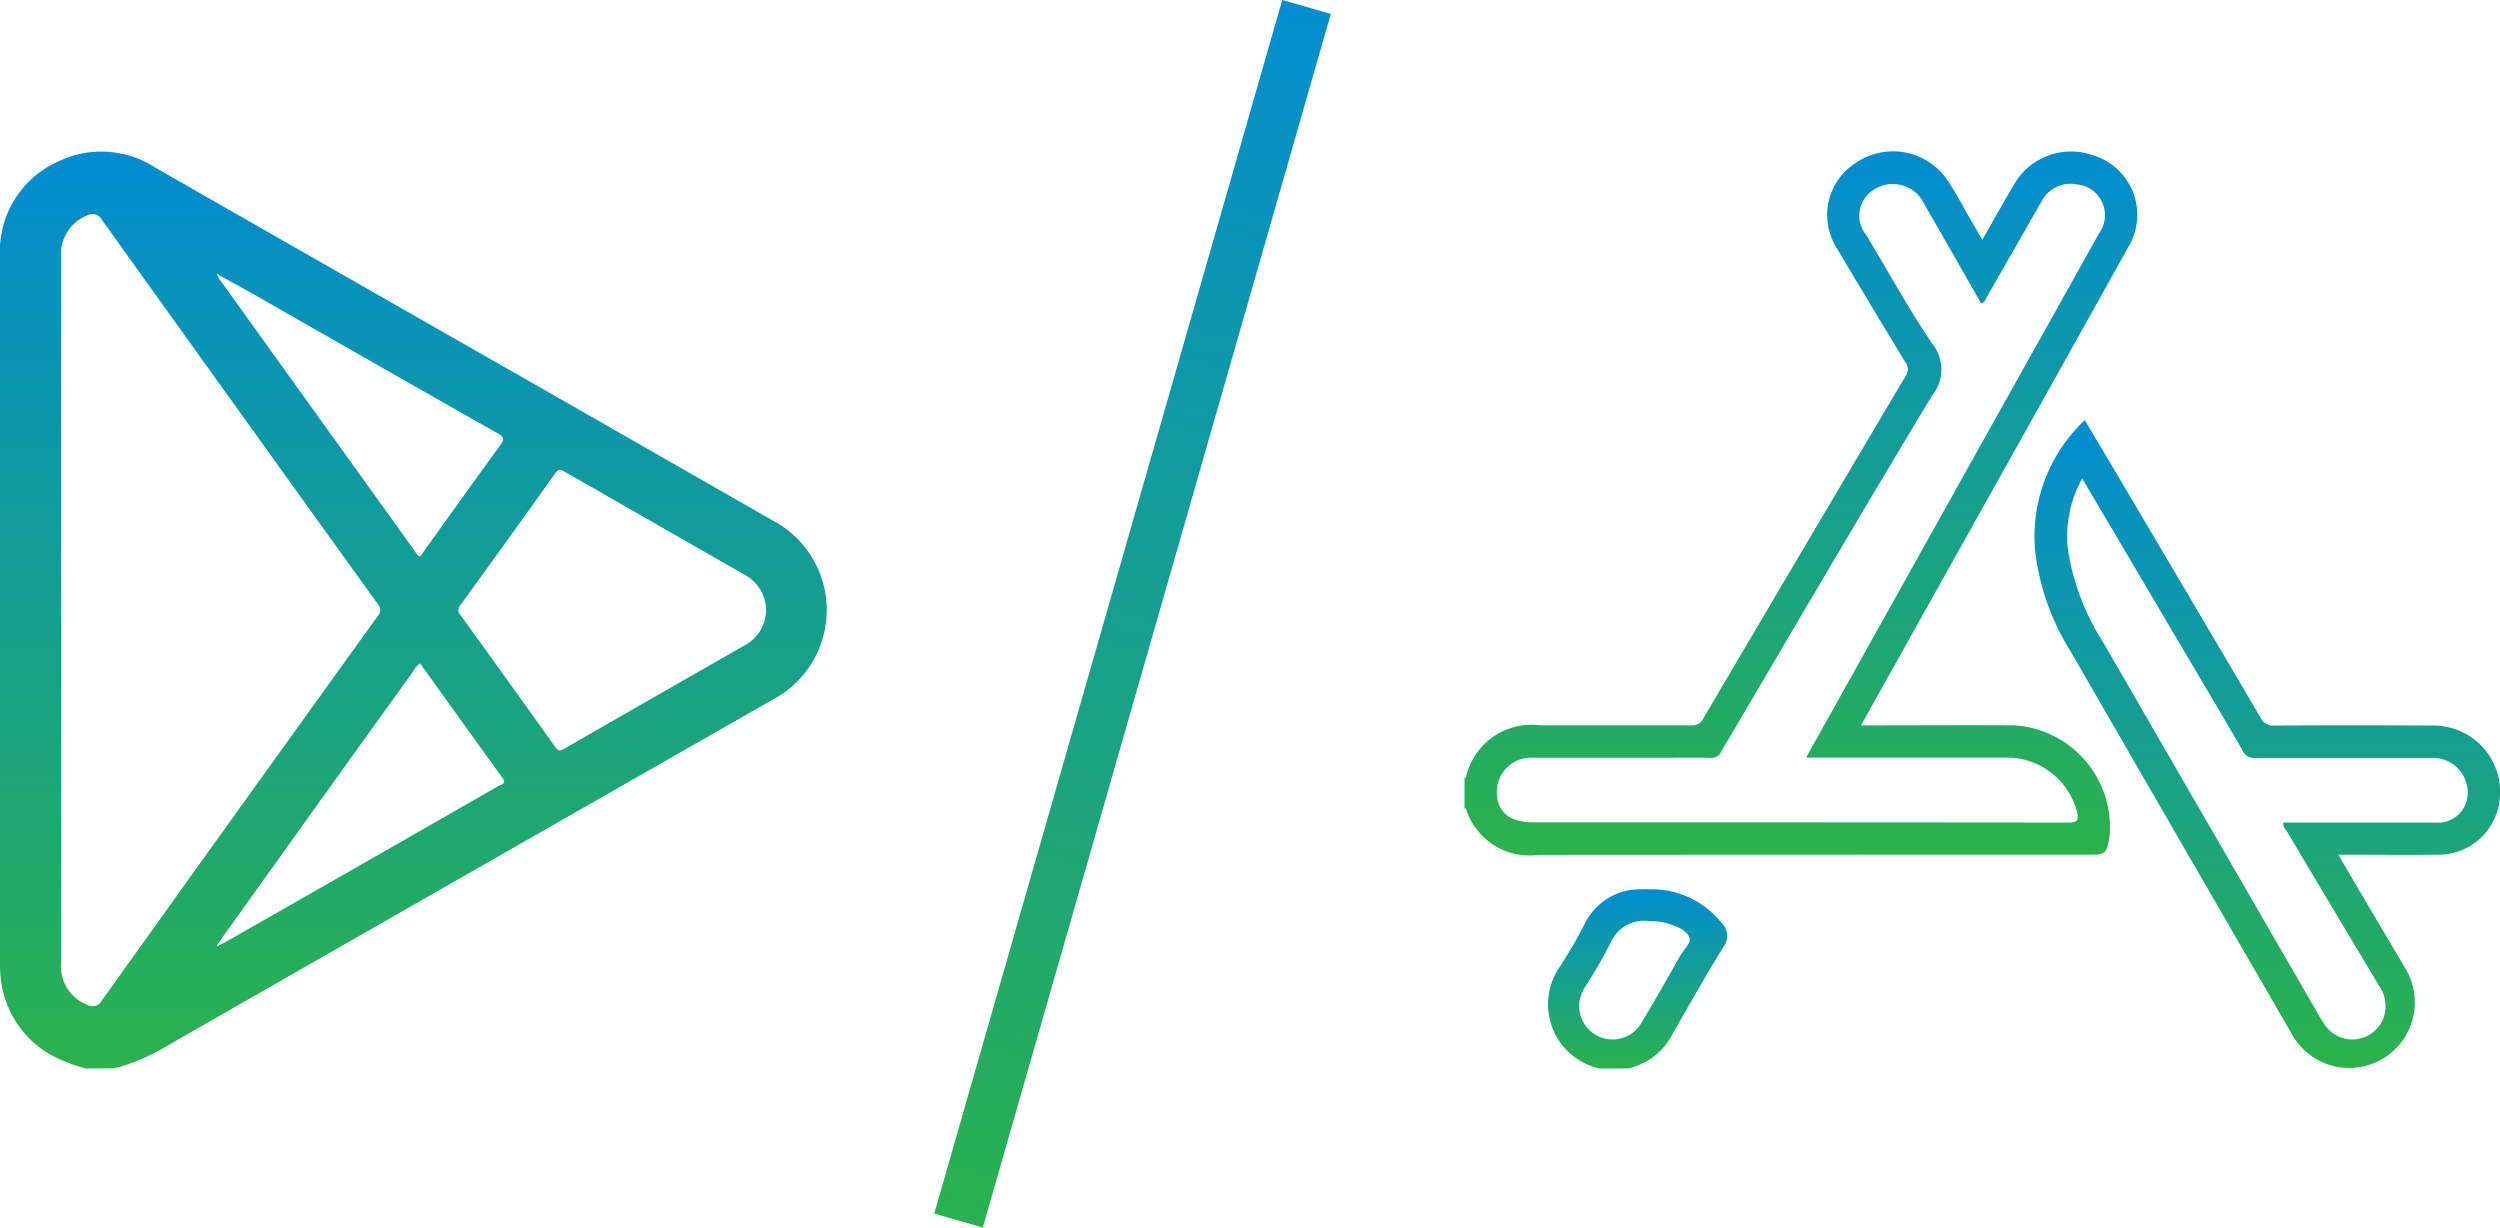 <svg xmlns="http://www.w3.org/2000/svg" xmlns:xlink="http://www.w3.org/1999/xlink" width="83.646" height="41.071" viewBox="0 0 83.646 41.071">
  <defs>
    <linearGradient id="linear-gradient" x1="0.5" x2="0.5" y2="1" gradientUnits="objectBoundingBox">
      <stop offset="0" stop-color="#018dd1"/>
      <stop offset="1" stop-color="#2ab24b"/>
    </linearGradient>
    <linearGradient id="linear-gradient-2" x1="0.5" x2="0.5" y2="1" gradientUnits="objectBoundingBox">
      <stop offset="0" stop-color="#008cd1"/>
      <stop offset="1" stop-color="#2ab24c"/>
    </linearGradient>
    <clipPath id="clip-path">
      <rect id="Rectangle_27211" data-name="Rectangle 27211" width="34.646" height="30.681" fill="url(#linear-gradient)"/>
    </clipPath>
    <clipPath id="clip-path-2">
      <rect id="Rectangle_27212" data-name="Rectangle 27212" width="27.665" height="30.681" fill="url(#linear-gradient-2)"/>
    </clipPath>
    <linearGradient id="linear-gradient-7" x1="0.5" x2="0.5" y2="1" gradientUnits="objectBoundingBox">
      <stop offset="0" stop-color="#028ecf"/>
      <stop offset="1" stop-color="#29b14e"/>
    </linearGradient>
  </defs>
  <g id="Group_74581" data-name="Group 74581" transform="translate(-1041 -699)">
    <g id="Group_74579" data-name="Group 74579" transform="translate(1090 704.069)">
      <g id="Group_74579-2" data-name="Group 74579" transform="translate(0 0)" clip-path="url(#clip-path)">
        <path id="Path_111039" data-name="Path 111039" d="M0,20.961c.017-.012.045-.02.051-.037A2.253,2.253,0,0,1,2.543,19.2c1.681,0,3.361,0,5.041,0a.4.4,0,0,0,.4-.222q3.382-5.744,6.782-11.478a.374.374,0,0,0-.017-.45c-.769-1.271-1.539-2.541-2.293-3.82A2.063,2.063,0,0,1,13.085.385a2.2,2.2,0,0,1,3.037.524c.325.471.585.986.874,1.482l.329.563c.361-.632.693-1.226,1.039-1.812A2.2,2.2,0,0,1,21,.117a2.083,2.083,0,0,1,1.211,3.077Q19.757,7.6,17.291,12l-3.837,6.862c-.054.1-.106.193-.186.339h.359c1.6,0,3.2-.012,4.8,0a3.416,3.416,0,0,1,3.161,3.635c0,.034-.005.068-.011.1-.1.571-.126.591-.706.591q-9.2,0-18.4.006A2.225,2.225,0,0,1,.055,22.005c0-.014-.036-.02-.055-.029V20.961m11.428-.676c.078-.141.135-.247.193-.351Q14.69,14.44,17.759,8.946,19.5,5.838,21.235,2.732A1.033,1.033,0,0,0,20.484,1.1a1.091,1.091,0,0,0-1.186.588c-.607,1.052-1.206,2.109-1.812,3.162-.047.081-.063.194-.2.232Q16.328,3.4,15.365,1.723a1.157,1.157,0,0,0-1.649-.458,1.022,1.022,0,0,0-.26,1.55c.722,1.207,1.4,2.444,2.188,3.607a1.378,1.378,0,0,1,0,1.744c-2.383,3.949-4.711,7.932-7.052,11.907a.364.364,0,0,1-.369.216c-.53-.014-1.06-.005-1.59-.005q-2.165,0-4.33,0a1.145,1.145,0,0,0-1.222,1.16c0,.634.428,1,1.177,1,.372,0,.744,0,1.117,0q8.424,0,16.848.008c.3,0,.324-.1.274-.342a2.428,2.428,0,0,0-2.237-1.83H11.428" transform="translate(0 0)" fill="url(#linear-gradient)"/>
        <path id="Path_111040" data-name="Path 111040" d="M54.4,24.85c.278.467.554.928.828,1.391q2.534,4.284,5.061,8.572a.444.444,0,0,0,.449.255q2.655-.015,5.311,0a2.225,2.225,0,0,1,2.175,2.79A2.057,2.057,0,0,1,66.2,39.389c-.981.014-1.962,0-2.943,0h-.375c.251.426.477.811.7,1.195.515.871,1.033,1.741,1.546,2.615a2.193,2.193,0,1,1-3.776,2.231Q57.628,39,53.908,32.554A8.055,8.055,0,0,1,52.737,29.2,5.343,5.343,0,0,1,54.4,24.85M54.315,26.8a3.951,3.951,0,0,0-.469,2.452,8.056,8.056,0,0,0,1.151,3Q58.539,38.378,62.08,44.5a6.768,6.768,0,0,0,.387.633,1.116,1.116,0,0,0,1.923-.267,1.18,1.18,0,0,0-.143-1.092q-1.538-2.56-3.061-5.13c-.059-.1-.166-.182-.142-.331h.377c1.567,0,3.135,0,4.7,0a.993.993,0,0,0,1.078-.821,1.168,1.168,0,0,0-.8-1.29,1.477,1.477,0,0,0-.468-.051c-1.939,0-3.879,0-5.818,0a.415.415,0,0,1-.426-.234c-.5-.879-1.023-1.748-1.537-2.62L54.315,26.8" transform="translate(-33.647 -15.861)" fill="url(#linear-gradient)"/>
        <path id="Path_111041" data-name="Path 111041" d="M11.2,68.234a2.986,2.986,0,0,1,2.389,1.115.6.6,0,0,1,.07.813c-.59.955-1.139,1.936-1.7,2.907a2.2,2.2,0,1,1-3.782-2.229,16.2,16.2,0,0,0,.845-1.456A2.051,2.051,0,0,1,10.9,68.235a2.925,2.925,0,0,1,.3,0M11.191,69.3a1.22,1.22,0,0,0-1.309.731,16.666,16.666,0,0,1-.844,1.46,1.274,1.274,0,0,0-.189.465,1.117,1.117,0,0,0,2.064.752c.446-.742.876-1.494,1.3-2.249.118-.209.394-.442.3-.635-.127-.259-.465-.365-.759-.46a1.88,1.88,0,0,0-.566-.064" transform="translate(-4.997 -43.549)" fill="url(#linear-gradient)"/>
      </g>
    </g>
    <g id="Group_74580" data-name="Group 74580" transform="translate(1041 704.069)">
      <g id="Group_74580-2" data-name="Group 74580" transform="translate(0)" clip-path="url(#clip-path-2)">
        <path id="Path_111042" data-name="Path 111042" d="M2.876,30.68a5.253,5.253,0,0,1-1.36-.563A3.383,3.383,0,0,1,.01,27.491C0,27.382,0,27.271,0,27.162Q0,15.333,0,3.5A3.281,3.281,0,0,1,1.955.333a3.306,3.306,0,0,1,3.231.2Q11.771,4.3,18.36,8.059q3.747,2.142,7.493,4.287a3.388,3.388,0,0,1-.011,6q-6.291,3.591-12.579,7.188-3.942,2.253-7.881,4.51a6.648,6.648,0,0,1-1.547.631ZM7.32,26.556c.089-.043.18-.08.266-.129q2.322-1.324,4.643-2.65,2.23-1.275,4.458-2.554c.093-.054.272-.063.127-.263-.924-1.274-1.839-2.554-2.757-3.833a.663.663,0,0,0-.223.254Q12.47,19.274,11.11,21.17q-1.916,2.674-3.828,5.35c-.008.023-.028.063-.023.066.03.021.051,0,.06-.03m0-22.426c-.009-.032-.03-.05-.06-.03,0,0,.015.043.023.066a.682.682,0,0,0,.042.079Q10.613,8.825,13.9,13.4c.039.055.065.127.157.151.891-1.241,1.782-2.49,2.685-3.73.137-.188.133-.263-.08-.384Q12.573,7.118,8.492,4.779C8.1,4.557,7.71,4.346,7.319,4.13m-5.276,11.2v4.044q0,3.879,0,7.758a1.381,1.381,0,0,0,.882,1.42.342.342,0,0,0,.474-.134Q8,21.98,12.629,15.559a.306.306,0,0,0,0-.434Q8.013,8.715,3.415,2.293A.364.364,0,0,0,2.9,2.146a1.388,1.388,0,0,0-.854,1.41q0,5.886,0,11.772m23.587.013a1.367,1.367,0,0,0-.73-1.186q-3.02-1.729-6.04-3.459c-.135-.078-.2-.052-.283.066Q17,12.977,15.4,15.185a.225.225,0,0,0,0,.314q1.594,2.207,3.176,4.422c.081.114.139.156.281.074q3.029-1.743,6.065-3.475a1.353,1.353,0,0,0,.709-1.178" transform="translate(0 0)" fill="url(#linear-gradient-2)"/>
      </g>
    </g>
    <rect id="Rectangle_27213" data-name="Rectangle 27213" width="1.69" height="42.241" transform="translate(1083.902 699) rotate(16)" fill="url(#linear-gradient-7)"/>
  </g>
</svg>
